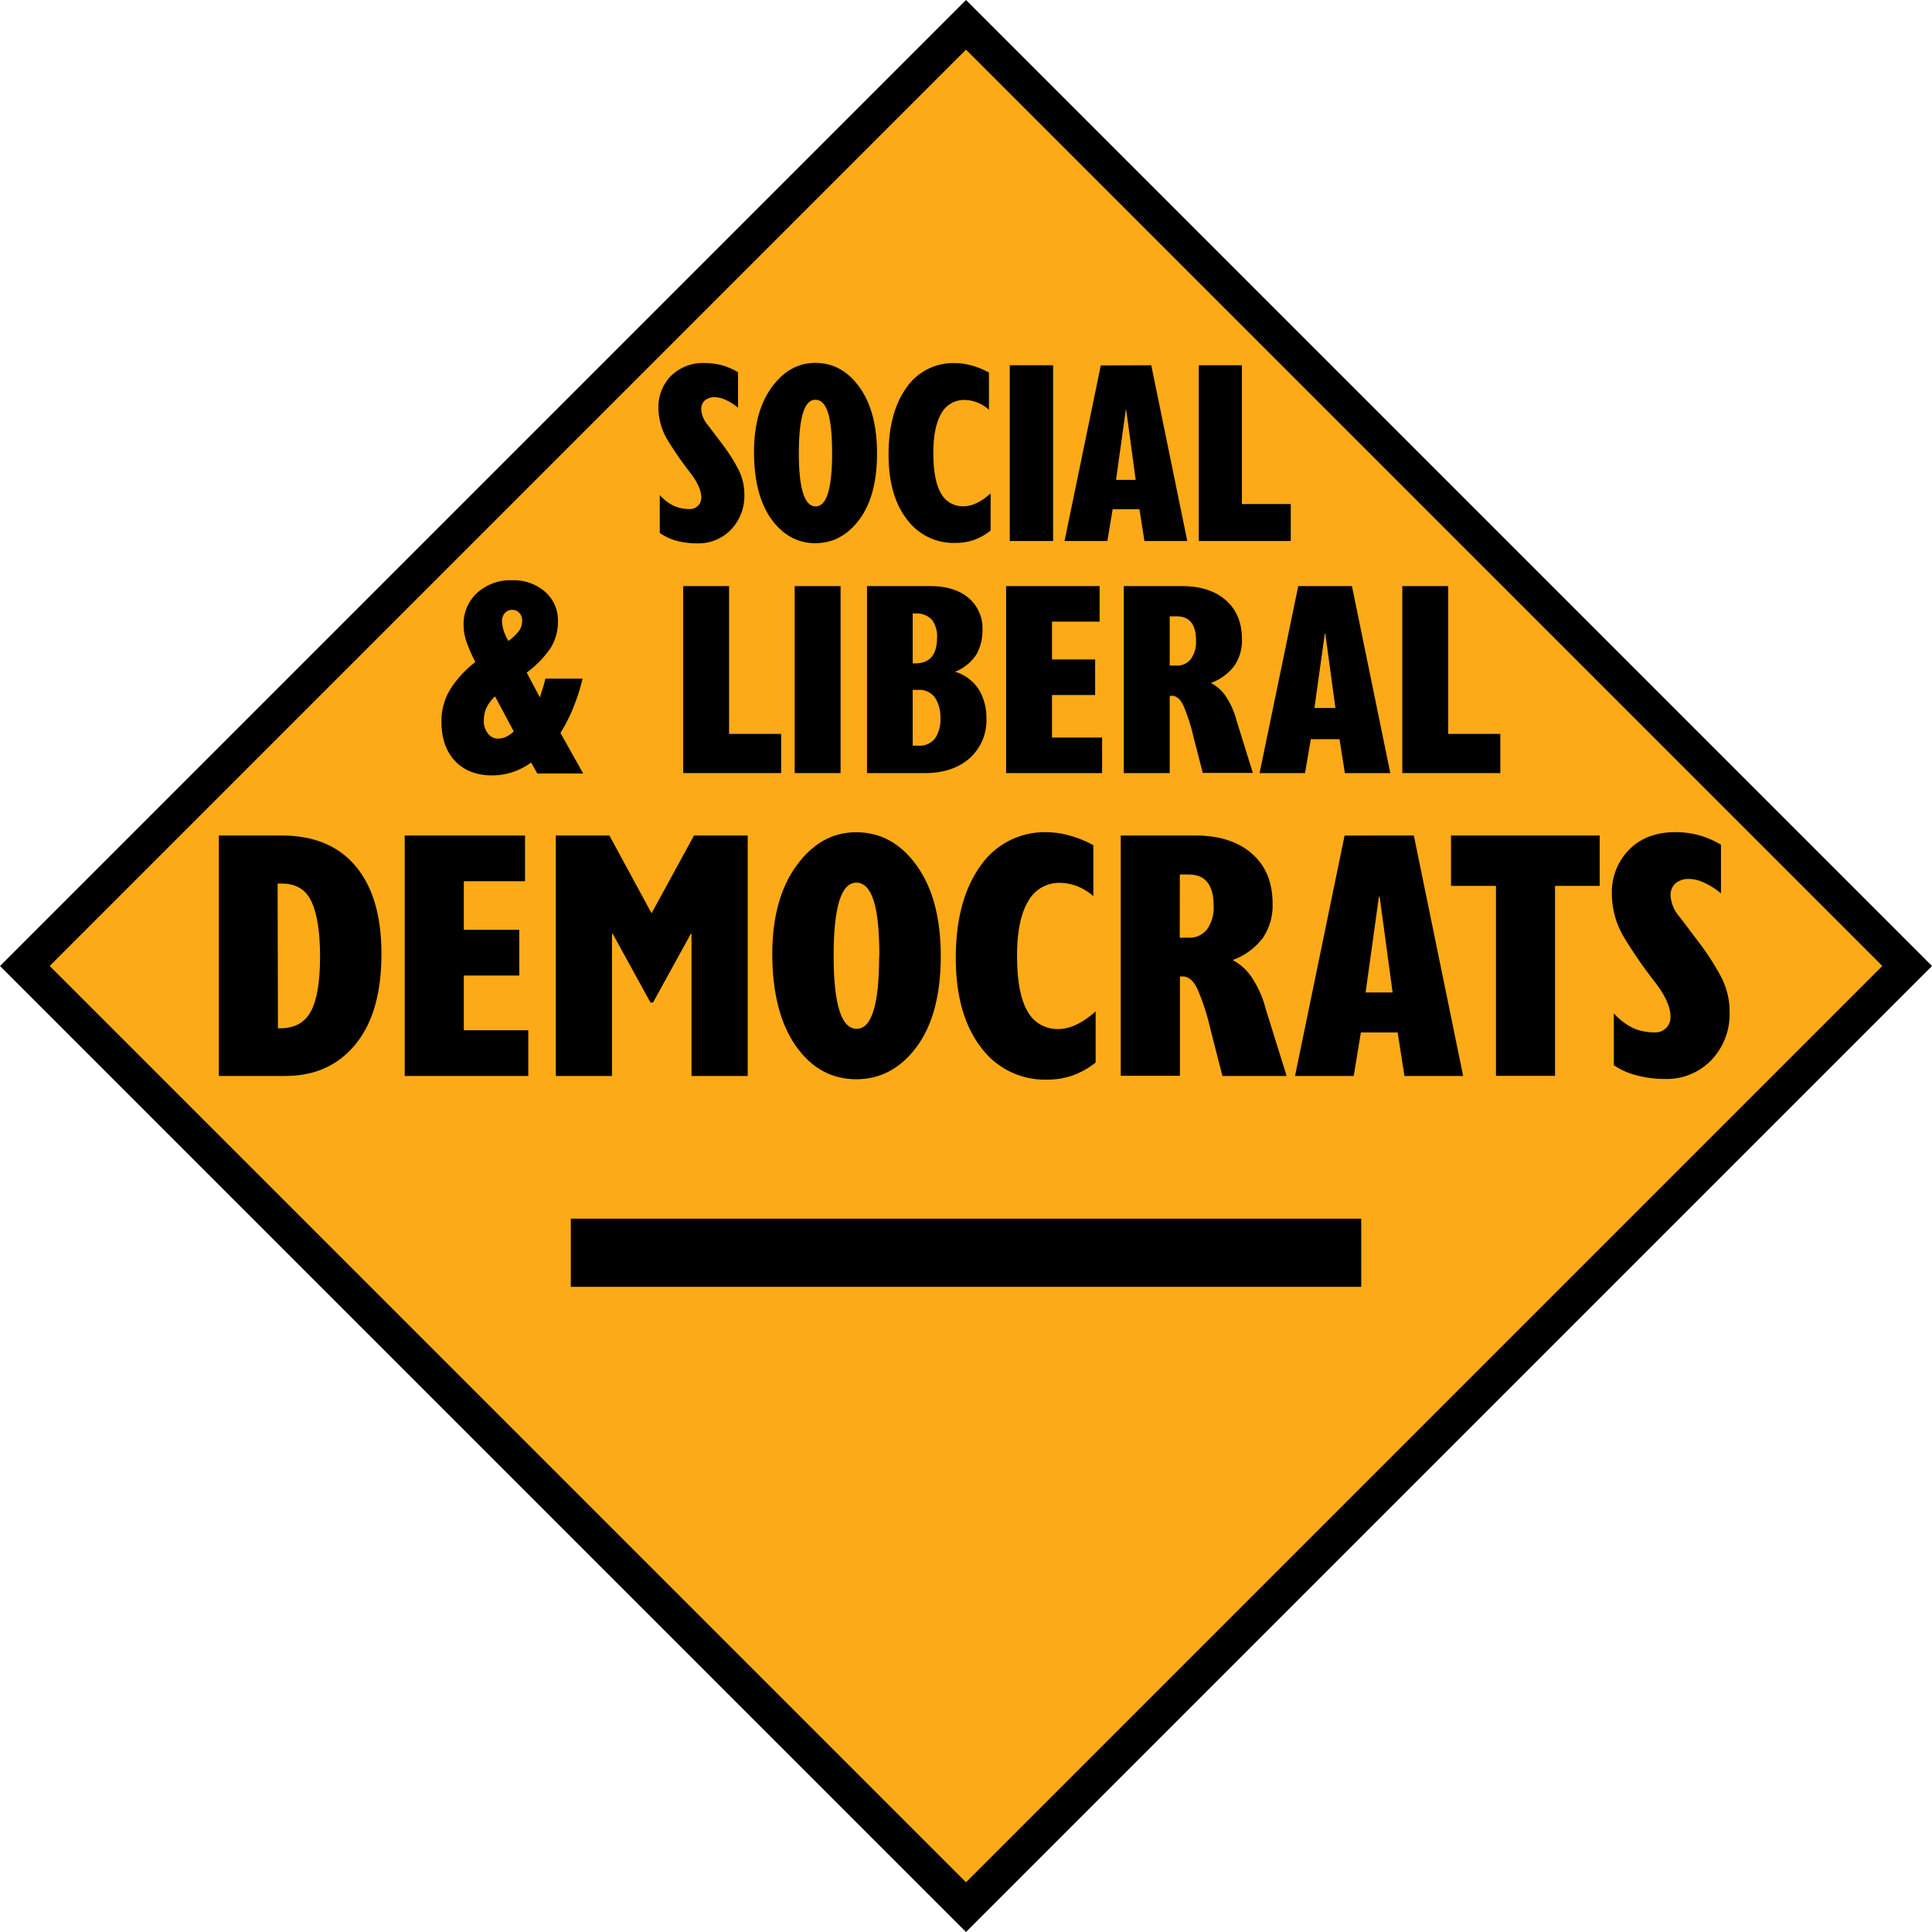<?xml version="1.0" encoding="UTF-8"?> <svg xmlns="http://www.w3.org/2000/svg" viewBox="0 0 467.82 467.82"><defs><style>.cls-1{fill:#fcaa17;}</style></defs><g id="Capa_2" data-name="Capa 2"><g id="Capa_1-2" data-name="Capa 1"><rect x="68.51" y="68.51" width="330.8" height="330.8" transform="translate(564.71 233.91) rotate(135)"></rect><rect class="cls-1" x="77.01" y="77.01" width="313.79" height="313.79" transform="translate(233.91 -96.89) rotate(45)"></rect><rect x="138.22" y="295.09" width="191.39" height="16.51"></rect><path d="M159.76,129.05v-9.17a11.08,11.08,0,0,0,3.69,2.74,9.57,9.57,0,0,0,3.5.64,2.74,2.74,0,0,0,2.87-2.74c0-1.74-.94-3.81-2.8-6.21a80.22,80.22,0,0,1-5.19-7.47,15.13,15.13,0,0,1-2.39-8A10.7,10.7,0,0,1,162.5,91a11,11,0,0,1,8.21-3.09,16,16,0,0,1,4,.51,15.45,15.45,0,0,1,4,1.72v8.59a13.08,13.08,0,0,0-3.22-2,6.44,6.44,0,0,0-2.38-.55,3.58,3.58,0,0,0-2.42.77,2.75,2.75,0,0,0-.89,2.23,6.42,6.42,0,0,0,1.65,3.81l3.57,4.71a44.35,44.35,0,0,1,3.59,5.61,13.26,13.26,0,0,1,1.63,6.42,11.78,11.78,0,0,1-3.22,8.5,10.92,10.92,0,0,1-8.24,3.34,19.4,19.4,0,0,1-4.87-.6A13.19,13.19,0,0,1,159.76,129.05Z"></path><path d="M208.11,125.77q-4.28,5.76-10.7,5.76t-10.69-5.89q-4.14-5.88-4.14-16.19,0-9.81,4.3-15.69c2.86-3.93,6.38-5.89,10.53-5.89q6.5,0,10.73,5.92t4.23,16Q212.37,120,208.11,125.77Zm-6.62-16q0-6.74-1-9.86t-3.06-3.12q-4,0-4,12.92t4.08,12.92Q201.49,122.62,201.49,109.76Z"></path><path d="M219.45,93.92a13.78,13.78,0,0,1,11.87-6,15.27,15.27,0,0,1,3.92.57,19.39,19.39,0,0,1,4.23,1.72v9a9.36,9.36,0,0,0-3-1.82,8.81,8.81,0,0,0-2.93-.54A6.21,6.21,0,0,0,228,100c-1.31,2.16-2,5.37-2,9.61q0,6.67,1.84,9.83a6,6,0,0,0,5.48,3.15c2,0,4.22-1,6.55-3.12v9a14.2,14.2,0,0,1-4.07,2.29,13.55,13.55,0,0,1-4.46.7,14,14,0,0,1-11.8-5.79Q215.16,120,215.16,110T219.45,93.92Z"></path><path d="M255,88.44V131H244.51V88.44Z"></path><path d="M278.77,88.44,287.49,131H277.12l-1.21-7.7h-6.49l-1.28,7.7H257.77l8.78-42.52ZM272.6,99.26l-2.36,16.93H275l-2.3-16.93Z"></path><path d="M300.72,88.44v33.61h11.83V131H290.28V88.44Z"></path><path d="M127.53,162.86l3.19,6,.74-2.31c.23-.72.43-1.47.61-2.23h9a49,49,0,0,1-2.24,7,37.55,37.55,0,0,1-3.12,6.14l5.5,9.83H130.1l-1.49-2.65a16,16,0,0,1-9.42,3.12q-5.7,0-9-3.49t-3.29-9.52a14.6,14.6,0,0,1,2.27-8.07,25.75,25.75,0,0,1,5.93-6.37,40.15,40.15,0,0,1-2.1-4.78,12.76,12.76,0,0,1-.74-4.24,10.1,10.1,0,0,1,3.28-7.73,11.87,11.87,0,0,1,8.38-3.05,11.59,11.59,0,0,1,8.1,2.81,9.14,9.14,0,0,1,3.08,7,12.12,12.12,0,0,1-1.66,6.41A24.27,24.27,0,0,1,127.53,162.86Zm-7.66,5.77a9.38,9.38,0,0,0-2.2,3,8.15,8.15,0,0,0-.51,3,4.67,4.67,0,0,0,1,3,3,3,0,0,0,2.47,1.22,4.84,4.84,0,0,0,1.77-.37,6.63,6.63,0,0,0,2-1.39Zm3.25-13.43a12.32,12.32,0,0,0,2.55-2.44,4.12,4.12,0,0,0,.77-2.44,2.74,2.74,0,0,0-.67-1.9,2.16,2.16,0,0,0-1.63-.74,2.31,2.31,0,0,0-1.93.81,3.07,3.07,0,0,0-.65,2,8.45,8.45,0,0,0,.34,2A11.19,11.19,0,0,0,123.12,155.2Z"></path><path d="M176.54,141.92v35.79h12.61v9.49H165.43V141.92Z"></path><path d="M203.54,141.92V187.2H192.43V141.92Z"></path><path d="M225.22,141.92c4,0,7.14,1,9.36,2.91a9.56,9.56,0,0,1,3.32,7.53,12,12,0,0,1-1.46,6.1,11,11,0,0,1-5.18,4.2,10.46,10.46,0,0,1,5.83,4.41,13.24,13.24,0,0,1,1.76,6.84,12.3,12.3,0,0,1-4.07,9.7q-4.07,3.58-10.84,3.59h-14V141.92ZM221,160.63h.61q5.3,0,5.29-6.24a6.57,6.57,0,0,0-1.26-4.34,5.08,5.08,0,0,0-4.1-1.49H221Zm0,19.93h1.29a4.78,4.78,0,0,0,4.13-1.76,8.16,8.16,0,0,0,1.29-4.89,8.61,8.61,0,0,0-1.32-5,4.69,4.69,0,0,0-4.1-1.86H221Z"></path><path d="M266.26,141.92v8.61H254.74v9.15h10.44v8.61H254.74v10.3h12.13v8.61H243.62V141.92Z"></path><path d="M286.15,141.92q6.78,0,10.68,3.42t3.9,9.46a10.86,10.86,0,0,1-1.83,6.4,12.35,12.35,0,0,1-5.7,4.17,9.8,9.8,0,0,1,3.46,3,19.28,19.28,0,0,1,2.78,6.17l3.93,12.61H291.24L289,178.46a44.1,44.1,0,0,0-2.47-7.66c-.75-1.54-1.66-2.31-2.75-2.31h-.54V187.2H272.12V141.92Zm-2.91,19.25h1.69a4.14,4.14,0,0,0,3.43-1.59,7.06,7.06,0,0,0,1.25-4.44c0-3.94-1.56-5.9-4.68-5.9h-1.69Z"></path><path d="M327.36,141.92l9.29,45.28h-11l-1.29-8.2H317.4L316,187.2H305l9.36-45.28Zm-6.57,11.52-2.51,18h5.08l-2.44-18Z"></path><path d="M350.68,141.92v35.79h12.61v9.49H339.56V141.92Z"></path><path d="M68.17,202.31q11.77,0,18,7.49t6.19,21.27q0,14.13-6.28,21.8t-17,7.67H53V202.31ZM67.3,249h.52c3.49,0,6-1.37,7.46-4.1s2.22-7.15,2.22-13.25c0-5.76-.65-10.14-2-13.17s-3.74-4.53-7.28-4.53h-1Z"></path><path d="M127.13,202.31v11.07H112.31v11.77h13.43v11.07H112.31v13.25h15.61v11.07H98V202.31Z"></path><path d="M147.56,202.31l10.21,18.83,10.28-18.83h13v58.23h-13.6V226.11h-.17l-9.16,16.65h-.61l-9.15-16.65h-.17v34.43h-13.6V202.31Z"></path><path d="M222,253.44q-5.85,7.89-14.65,7.89-9,0-14.65-8.07T187,231.07q0-13.42,5.88-21.49t14.43-8.06q8.89,0,14.69,8.11t5.8,21.88Q227.79,245.55,222,253.44Zm-9.07-21.93q0-9.24-1.4-13.51t-4.18-4.27q-5.49,0-5.49,17.69t5.58,17.7Q212.88,249.12,212.88,231.51Z"></path><path d="M237.32,209.8a18.87,18.87,0,0,1,16.26-8.28,20.45,20.45,0,0,1,5.36.79,26.06,26.06,0,0,1,5.8,2.35V217a12.82,12.82,0,0,0-4.09-2.48,11.91,11.91,0,0,0-4-.74,8.52,8.52,0,0,0-7.68,4.44c-1.8,3-2.7,7.35-2.7,13.17q0,9.15,2.53,13.47a8.17,8.17,0,0,0,7.5,4.31q4.18,0,9-4.27v12.38a19.58,19.58,0,0,1-5.58,3.14,18.68,18.68,0,0,1-6.11,1,19.18,19.18,0,0,1-16.17-7.94q-6-7.92-6-21.53Q231.44,218.09,237.32,209.8Z"></path><path d="M289.42,202.31q8.71,0,13.73,4.4t5,12.16a14,14,0,0,1-2.36,8.24,15.89,15.89,0,0,1-7.32,5.36,12.61,12.61,0,0,1,4.45,3.92,24.94,24.94,0,0,1,3.57,7.94l5.06,16.21H296l-2.88-11.24a56.41,56.41,0,0,0-3.18-9.86c-1-2-2.13-3-3.53-3h-.7v24.06H271.38V202.31Zm-3.75,24.75h2.18a5.33,5.33,0,0,0,4.41-2,9.06,9.06,0,0,0,1.61-5.71q0-7.59-6-7.59h-2.18Z"></path><path d="M342.35,202.31l11.94,58.23H340.08L338.43,250h-8.9l-1.74,10.55H313.58l12-58.23Zm-8.46,14.82-3.22,23.19h6.54l-3.14-23.19Z"></path><path d="M387.35,202.31v12.2H376.54v46h-14.3v-46H351.35v-12.2Z"></path><path d="M390.78,257.93V245.37a15.12,15.12,0,0,0,5.05,3.75,13.27,13.27,0,0,0,4.8.87,3.72,3.72,0,0,0,2.88-1.13,3.77,3.77,0,0,0,1-2.62q0-3.57-3.83-8.5a111.22,111.22,0,0,1-7.11-10.24,20.69,20.69,0,0,1-3.27-11,14.68,14.68,0,0,1,4.19-10.77q4.17-4.23,11.24-4.23a21.64,21.64,0,0,1,5.49.7,21.18,21.18,0,0,1,5.5,2.35v11.77a18.18,18.18,0,0,0-4.41-2.74,9,9,0,0,0-3.27-.75,4.92,4.92,0,0,0-3.31,1.05,3.81,3.81,0,0,0-1.22,3,8.81,8.81,0,0,0,2.27,5.23l4.88,6.45a61.78,61.78,0,0,1,4.93,7.68,18.17,18.17,0,0,1,2.22,8.8,16.12,16.12,0,0,1-4.4,11.64,15,15,0,0,1-11.29,4.58,26.44,26.44,0,0,1-6.67-.83A17.77,17.77,0,0,1,390.78,257.93Z"></path></g></g></svg> 